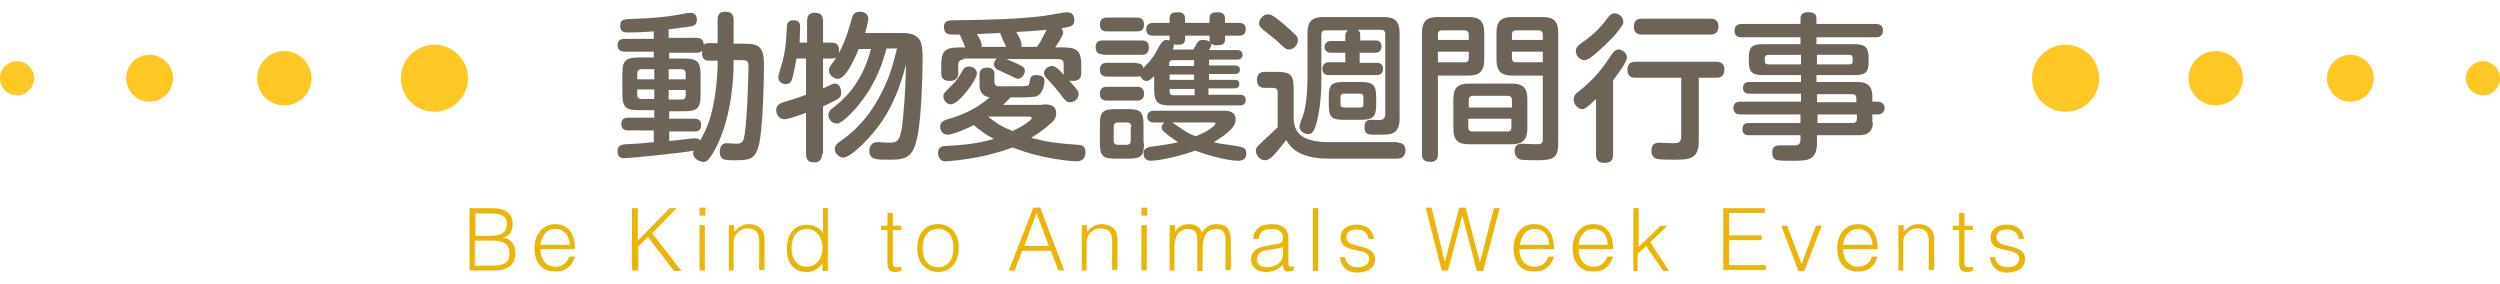 <?xml version="1.0" encoding="utf-8"?>
<!-- Generator: Adobe Illustrator 21.0.0, SVG Export Plug-In . SVG Version: 6.00 Build 0)  -->
<svg version="1.1" id="レイヤー_1" xmlns="http://www.w3.org/2000/svg" xmlns:xlink="http://www.w3.org/1999/xlink" x="0px"
	 y="0px" width="469.6px" height="53.3px" viewBox="0 0 469.6 53.3" style="enable-background:new 0 0 469.6 53.3;"
	 xml:space="preserve">
<style type="text/css">
	.st0{fill:#FFC723;}
	.st1{fill:#6D6457;}
	.st2{fill:#ECB505;}
</style>
<g>
	<circle class="st0" cx="81.6" cy="14.7" r="6.3"/>
	<circle class="st0" cx="53.4" cy="14.7" r="5.1"/>
	<circle class="st0" cx="28.1" cy="14.7" r="4.4"/>
	<circle class="st0" cx="3.2" cy="14.7" r="3.2"/>
</g>
<g>
	<circle class="st0" cx="388" cy="14.7" r="6.3"/>
	<circle class="st0" cx="416.2" cy="14.7" r="5.1"/>
	<circle class="st0" cx="441.5" cy="14.7" r="4.4"/>
	<circle class="st0" cx="466.4" cy="14.7" r="3.2"/>
</g>
<g>
	<g>
		<path class="st1" d="M134.8,3.8c0-0.5,0-1.6,1.4-1.6c1,0,1.6,0.3,1.6,1.6v4.4h1.7c1.8,0,3,0.1,3.6,1.3c0.3,0.6,0.4,1.3,0.4,3
			c0,0.8-0.1,11.7-1,14.9c-0.7,2.7-2,2.7-4.7,2.7c-1.6,0-2.6,0-2.6-1.6c0-0.9,0.4-1.6,1.3-1.6c0.3,0,1.6,0.1,1.9,0.1
			c1.2,0,1.3-0.7,1.5-1.9c0.5-3.3,0.7-12,0.7-12.4c0-1.4-0.3-1.4-1.6-1.4h-1.2v0.5c0,2.7-0.3,10-3.3,15.9c-1.4,2.7-1.9,2.7-2.4,2.7
			c-0.7,0-1.9-0.6-1.9-1.6c0-0.2,0-0.3,0.1-0.5c-2,0.4-11.7,1.4-13,1.4c-0.5,0-1.3,0-1.3-1.3c0-1.1,0.7-1.2,1.4-1.3
			c2-0.1,2.6-0.1,5.4-0.4v-2.2H118c-0.3,0-1.3,0-1.3-1.2c0-1.2,1-1.2,1.3-1.2h4.9v-1.4H120c-2.4,0-3.1-0.5-3.1-3.1v-3.7
			c0-2.5,0.6-3.1,3.1-3.1h2.8V9.7h-5.4c-0.3,0-1.4,0-1.4-1.2s1-1.2,1.4-1.2h5.4V5.9c-3,0.2-3.5,0.2-4.9,0.2c-0.5,0-1.4,0-1.4-1.3
			c0-1.1,0.7-1.1,1.3-1.2c5.8-0.2,7.9-0.5,11.1-1.1c0.4-0.1,0.6-0.1,0.8-0.1c1.2,0,1.2,1.1,1.2,1.3c0,1-0.6,1.1-0.9,1.2
			c-0.3,0.1-2.1,0.3-4.4,0.6v1.6h5.2c0.3,0,1.4,0,1.4,1.3c0.2-0.2,0.4-0.3,1.1-0.3h1.5V3.8z M122.9,14.9V13h-2.4
			c-0.7,0-0.8,0.5-0.8,0.8v1.1H122.9z M122.9,16.8h-3.2v1c0,0.4,0.1,0.8,0.8,0.8h2.4V16.8z M125.6,26.5c1.8-0.2,2.1-0.2,4.6-0.5
			c0.3,0,0.4,0,0.5,0c0.5,0,0.7,0.2,0.8,0.4c1-1.7,2-3.7,2.7-7.8c0.2-1.2,0.6-3.8,0.6-7.2h-1.5c-0.7,0-1.6-0.1-1.4-1.9
			c-0.2,0.2-0.4,0.4-1,0.4h-5.2V11h2.8c2.5,0,3.1,0.6,3.1,3.1v3.7c0,2.5-0.6,3.1-3.1,3.1h-2.8v1.4h4.7c0.7,0,1.3,0.2,1.3,1.2
			c0,1.2-1,1.2-1.3,1.2h-4.7V26.5z M125.6,14.9h3.2v-1.1c0-0.5-0.3-0.8-0.8-0.8h-2.4V14.9z M125.6,16.8v1.9h2.4
			c0.6,0,0.8-0.3,0.8-0.8v-1H125.6z"/>
		<path class="st1" d="M154.4,28.9c0,0.4,0,1.6-1.4,1.6c-1.1,0-1.6-0.4-1.6-1.6v-7.7c-2,0.7-3.4,1.2-4.1,1.2c-0.9,0-1.5-0.9-1.5-1.7
			c0-0.9,0.6-1.3,1.7-1.6c1.7-0.5,2.9-0.9,3.9-1.3v-6.8h-1.8c-0.2,1.4-0.6,3.2-0.8,3.8c-0.1,0.4-0.4,1-1.2,1c-0.5,0-1.4-0.3-1.4-1.3
			c0-0.5,0.7-2.6,0.8-3c0.6-2.3,0.7-4.2,0.8-6.4c0-0.5,0.1-1.3,1.3-1.3c1.2,0,1.2,0.9,1.2,1.3c0,0.4-0.1,2-0.1,2.9h1.4v-4
			c0-0.4,0-1.6,1.4-1.6c1.1,0,1.6,0.4,1.6,1.6v4h1.7c1.1,0,1.3,0.9,1.3,1.4c0,0.7-0.1,1.6-1.3,1.6h-1.7v5.6c1.8-0.8,1.9-0.9,2.2-0.9
			c0.9,0,1.2,0.9,1.2,1.7c0,0.5-0.1,0.9-0.8,1.3c-0.6,0.3-1.9,1-2.6,1.3V28.9z M166.5,9.2c-0.7,2.5-1.9,6.7-5.8,11.2
			c-1,1.1-2.6,2.8-3.5,2.8c-0.9,0-1.6-0.8-1.6-1.6c0-0.6,0.4-1,0.8-1.3c1.6-1.2,5.5-4.3,7.2-11.1h-2.3c-0.9,2.2-2.5,5.6-3.9,5.6
			c-0.8,0-1.7-0.7-1.7-1.6c0-0.4,0.1-0.6,1-1.8c1.9-2.7,2.8-6.2,3.2-7.5c0.2-0.9,0.4-1.7,1.6-1.7c0.9,0,1.6,0.5,1.6,1.3
			c0,0.7-0.6,2.6-0.6,2.7h7c3.5,0,3.8,1.8,3.8,4.6c0,1.3-0.1,10.9-1,15c-0.8,3.6-1.9,4.2-5.1,4.2c-2.7,0-3.9,0-3.9-1.7
			c0-0.2,0-1.6,1.6-1.6c0.4,0,1.9,0.1,2.2,0.1c1.6,0,2.1-0.4,2.5-4.4c0.4-3.9,0.5-7.4,0.6-10.3c-1,3.8-2.3,7.3-4.4,10.5
			c-1.9,2.9-5.9,7-7.4,7c-0.8,0-1.6-0.8-1.6-1.6c0-0.7,0.6-1.2,1.1-1.5c1.8-1.3,5-3.7,7.7-9.1c1.6-3.2,1.9-4.4,2.9-8.3H166.5z"/>
		<path class="st1" d="M195.9,19.6c1,0,2.5,0,2.5,1.7c0,1-0.7,1.7-1.3,2.1c-1.3,1.2-2.8,2.1-3.4,2.5c3.1,0.8,4.6,1,8.7,1.3
			c0.6,0,1.5,0.1,1.5,1.4c0,1.2-0.7,1.7-1.7,1.7c-0.8,0-6.4-0.4-12-2.6c-1.1,0.4-2.8,1-5.5,1.6c-3.6,0.8-6.8,1-7.1,1
			c-1.3,0-1.4-1.3-1.4-1.5c0-1.3,0.9-1.4,1.7-1.4c3.5-0.2,5.5-0.4,8.8-1.3c-1.4-0.7-2.6-1.6-3.8-2.6c-3.4,1.7-4.7,1.8-4.9,1.8
			c-1,0-1.4-0.9-1.4-1.5c0-0.9,0.7-1.1,1.1-1.3c2.3-0.7,5-1.5,8.2-4.2c-0.4-0.1-1.9-0.3-1.9-2.3v-1.9c0-1,0.4-1.4,1.5-1.4
			c1,0,1.3,0.6,1.3,1.3v1.3c0,0.4,0.1,0.8,0.6,0.9c0.3,0,0.6,0,3.8,0c2,0,2.1,0,2.2-0.8c0.2-0.9,0.2-1.3,1.3-1.3
			c0.4,0,1.5,0.1,1.5,1.1c0,0.4-0.1,1.2-0.4,1.7c-0.4,1-1.1,1.3-1.9,1.3c-0.6,0.1-3.3,0.1-4.1,0.1c-0.2,0.2-0.5,0.6-1.4,1.4H195.9z
			 M181,11.2c-0.8,0-1,0.4-1,1v1.6c0,0.9-0.6,1.4-1.5,1.4c-0.7,0-1.7-0.1-1.7-1.4v-1.5c0-3.4,1.2-3.4,4.5-3.4
			c-0.1-0.4-0.9-2.1-1-2.4c-0.4,0-1.9,0-2.2-0.1c-0.6-0.2-0.8-0.8-0.8-1.3c0-1.3,1-1.3,2.2-1.3c7.4-0.1,11.3-0.2,16.5-0.8
			c0.7-0.1,4-0.7,4.4-0.7c1.3,0,1.4,1,1.4,1.5c0,1.1-0.6,1.2-2.4,1.5c0.1,0.2,0.3,0.4,0.3,0.8c0,0.6-0.9,1.9-1.5,2.8h0.8
			c2.6,0,4.1,0,4.1,3.2v1.7c0,1.3-1,1.4-1.6,1.4c-0.4,0-0.5,0-0.7-0.1c1.6,1.8,1.8,2,1.8,2.6c0,0.8-0.7,1.5-1.6,1.5
			c-0.7,0-0.9-0.3-1.8-1.5c-0.7-0.9-1.3-1.6-2.4-2.8c-0.3-0.3-0.7-0.7-0.7-1.2c0-0.6,0.7-1.3,1.5-1.3c0.4,0,0.8,0.1,2.3,1.7
			c0-0.2-0.1-0.2-0.1-0.4v-1.6c0-0.5-0.1-1-1-1h-9.8c1,0.4,1.6,0.6,2.5,1.1c0.5,0.2,1,0.5,1,1.1c0,0.8-0.7,1.5-1.3,1.5
			c-0.3,0-0.4-0.1-1.4-0.6c-0.4-0.2-2-0.9-2.4-1.1c-0.4-0.2-0.7-0.6-0.7-1c0-0.2,0-0.6,0.5-1.1H181z M183.5,13.8
			c0,1.2-3.4,5.8-4.9,5.8c-0.8,0-1.4-0.8-1.4-1.5c0-0.5,0.1-0.6,1.4-1.9c1-0.9,1.5-1.7,2.3-3.1c0.4-0.6,0.8-0.6,1.2-0.6
			C182.6,12.5,183.5,12.9,183.5,13.8z M189,8.8c-0.1-0.2-0.6-1.3-0.7-1.5c-0.1-0.3-0.4-0.8-0.4-1.1c-2.2,0.1-2.4,0.1-4.4,0.2
			c0.3,0.5,0.6,1,0.7,1.3c0.3,0.7,0.2,1,0.2,1.1H189z M185.6,21.9c1.4,1.1,2.3,1.8,4.6,2.7c2.2-1,3.6-2.1,3.6-2.4
			c0-0.3-0.4-0.3-0.5-0.3H185.6z M194.8,8.8c0.7-1,0.8-1.3,1.8-3.2c-1.3,0.1-1.7,0.2-5.7,0.4c0.4,0.7,1,1.7,1,2.5
			c0,0.1,0,0.2-0.1,0.3H194.8z"/>
		<path class="st1" d="M207.2,10.2c-0.4,0-1.4,0-1.4-1.3c0-1.2,0.7-1.3,1.4-1.3h7.2c0.6,0,1.4,0.1,1.4,1.3c0,1.3-0.8,1.4-1.4,1.4
			H207.2z M213.5,11.9c0.6,0,1.1,0.1,1.3,0.9c0.1-0.2,0.2-0.3,0.5-0.6c1-1,1.7-2,2.2-3.1c0.8-1.4,1.1-1.6,1.7-1.6
			c0.2,0,0.4,0.1,0.5,0.1l0-0.2V6.7h-3.1c-0.6,0-1.3-0.2-1.3-1.2c0-1.2,1.1-1.2,1.3-1.2h3.1V3.4c0-1,0.8-1.1,1.6-1.1
			c0.6,0,1.3,0.2,1.3,1.1v0.9h4.6V3.4c0-1,0.7-1.1,1.6-1.1c0.7,0,1.3,0.3,1.3,1.1v0.9h2.6c0.7,0,1.3,0.2,1.3,1.2
			c0,1.2-1,1.2-1.3,1.2h-2.6v0.8c0,0.8-0.6,1-1.5,1c-0.2,0-0.7,0-1.1-0.3c0.1,0.4-0.2,0.9-0.4,1.2h5.3c0.5,0,1,0.2,1,0.9
			c0,0.8-0.7,0.9-1,0.9h-5.3v1.1h4.9c0.5,0,0.9,0.2,0.9,0.8c0,0.7-0.6,0.8-0.9,0.8h-4.9V15h4.8c0.5,0,0.9,0.1,0.9,0.8
			c0,0.8-0.7,0.8-1,0.8h-4.8v1.2h5.9c0.6,0,1.1,0.2,1.1,1c0,1-0.9,1-1.1,1h-13c-2.5,0-3.1-0.6-3.1-3.1v-2.4c-0.7,0.7-1,0.9-1.4,0.9
			c-0.4,0-0.9-0.2-1.2-0.9c-0.1,0.1-0.3,0.1-0.8,0.1H208c-0.5,0-1.4-0.1-1.4-1.3c0-1.3,1-1.3,1.4-1.3H213.5z M208,5.9
			c-0.4,0-1.4,0-1.4-1.3c0-1.3,1-1.3,1.4-1.3h5.5c0.4,0,1.4,0,1.4,1.3c0,1.3-0.9,1.3-1.4,1.3H208z M208,18.9c-0.4,0-1.4,0-1.4-1.3
			c0-1.3,1-1.3,1.4-1.3h5.5c0.4,0,1.4,0,1.4,1.3c0,1.3-1,1.3-1.4,1.3H208z M214.9,26.9c0,2.4-0.6,2.9-2.9,2.9h-2.5
			c-2.3,0-2.9-0.5-2.9-2.9v-3.5c0-2.4,0.6-2.9,2.9-2.9h2.4c2.3,0,2.9,0.5,2.9,2.9V26.9z M212.5,23.8c0-0.4-0.2-0.8-0.8-0.8H210
			c-0.7,0-0.8,0.5-0.8,0.8v2.6c0,0.5,0.2,0.8,0.8,0.8h1.6c0.7,0,0.8-0.4,0.8-0.8V23.8z M216.8,23c-0.3,0-1.3,0-1.3-1.1
			c0-0.9,0.7-1.1,1.3-1.1H230c0.4,0,2.1,0,2.1,1.6c0,0.7-0.3,1.4-1.2,2.2c-0.3,0.3-1.2,1.1-2.9,2.1c0.4,0.1,1.1,0.3,2.1,0.4
			c3.6,0.5,4,0.6,4,1.7c0,0.8-0.4,1.4-1.5,1.4c-2.2,0-6.2-1.2-8.1-1.9c-4.6,1.6-7.7,1.9-8.3,1.9c-0.9,0-1.4-0.5-1.4-1.4
			c0-0.7,0.4-1,1.1-1.2c3.7-0.5,4.1-0.6,5.4-0.9c-1-0.6-1.9-1.3-2.7-2c-0.3-0.3-0.4-0.6-0.4-0.8c0-0.5,0.4-0.7,0.5-0.9H216.8z
			 M224.3,12.4v-1.1h-4c-0.5,0-0.7,0.3-0.7,0.7v0.4H224.3z M224.3,14h-4.6V15h4.6V14z M224.3,16.7h-4.6v0.5c0,0.4,0.2,0.7,0.7,0.7h4
			V16.7z M220.2,23c2.9,2,2.9,2,4.4,2.6c1.8-0.7,2.6-1.3,3.1-1.7c0.3-0.2,0.6-0.4,0.6-0.7c0-0.2-0.3-0.2-0.4-0.2H220.2z M224.1,9.4
			c0.9-1.6,1-1.9,1.9-1.9c0.4,0,1,0.1,1.3,0.4c-0.1-0.2-0.1-0.3-0.1-0.5V6.7h-4.6v0.7c0,0.9-0.7,1-1.4,1c-0.4,0-0.5,0-0.7-0.1
			c0,0.4,0,0.5-0.2,1H224.1z"/>
		<path class="st1" d="M262.5,26.8c1.1,0,1.5,0.6,1.5,1.4c0,1.3-0.9,1.6-1.5,1.6h-12.9c-5.3,0-7.1-1.9-8-3.5c-0.2,0.3-1.7,2.2-2.5,3
			c-0.4,0.4-0.9,0.8-1.5,0.8c-0.9,0-1.7-0.9-1.7-1.8c0-0.3,0.1-0.7,0.6-1.1c1.5-1.4,1.7-1.6,3.5-3.3v-6.4c0-0.3,0-1-0.8-1h-1.6
			c-0.4,0-1.5,0-1.5-1.5c0-1.4,1-1.5,1.5-1.5h2.3c2.5,0,3.1,0.6,3.1,3.1v5.5c0,3.1,1.9,4.6,6.7,4.6H262.5z M241.1,4.5
			c0.6,0.5,1.9,1.7,2.4,2.2c0.2,0.2,0.3,0.6,0.3,0.9c0,0.7-0.7,1.7-1.7,1.7c-0.5,0-0.7-0.2-1.8-1.2c-0.8-0.8-1.3-1.1-3-2.5
			c-0.4-0.4-0.8-0.6-0.8-1.2c0-0.8,0.8-1.7,1.6-1.7C238.7,2.7,238.9,2.7,241.1,4.5z M255.4,7.6h3.1c0.6,0,1,0.4,1,1.1
			c0,0.7-0.4,1.2-1,1.2h-3.1v1.9h3.3c0.6,0,1.1,0.4,1.1,1.1c0,0.9-0.6,1.2-1.1,1.2h-9.2c-0.6,0-1.1-0.4-1.1-1.2
			c0-0.9,0.7-1.2,1.1-1.2h3.2V9.9h-2.8c-0.6,0-1.1-0.4-1.1-1.1c0-0.8,0.7-1.1,1.1-1.1h2.8v-1c0-0.6,0.3-0.8,0.5-1H249
			c-0.6,0-0.8,0.3-0.8,0.8v8.5c0,4.1-0.5,6.4-0.8,7.7c-0.5,2.1-1,2.5-1.7,2.5c-0.3,0-1.6-0.3-1.6-1.4c0-0.4,0.1-0.5,0.7-2.2
			c0.7-2.1,0.8-5.9,0.8-6.7V6.2c0-2.2,0.9-3,3-3h11.3c2,0,3,0.7,3,3v16.1c0,0.6,0,2.3-1.5,2.8c-0.6,0.2-1,0.2-3.3,0.2
			c-0.9,0-1.8,0-1.8-1.4c0-1.4,0.8-1.4,1.4-1.4c0.3,0,1.6,0.1,1.8,0c0.5-0.1,0.7-0.5,0.7-1V6.4c0-0.6-0.3-0.8-0.8-0.8h-4.4
			c0.5,0.3,0.5,0.7,0.5,1V7.6z M255.7,15.4c2.2,0,2.8,0.6,2.8,2.8v1.5c0,2.1-0.5,2.8-2.8,2.8h-3.4c-2.2,0-2.7-0.6-2.7-2.8v-1.5
			c0-2.2,0.5-2.8,2.7-2.8H255.7z M255.5,20.2c0.4,0,0.6-0.2,0.6-0.6v-1.4c0-0.4-0.2-0.6-0.6-0.6h-3c-0.4,0-0.7,0.1-0.7,0.6v1.4
			c0,0.4,0.2,0.6,0.7,0.6H255.5z"/>
		<path class="st1" d="M270.1,29c0,0.4,0,1.4-1.4,1.4c-1.2,0-1.6-0.5-1.6-1.4V6.2c0-2.2,0.9-3,3-3h5.7c2.1,0,3,0.7,3,3v5
			c0,2.2-0.9,3-3,3h-5.7V29z M275.9,7.5v-1c0-0.4-0.2-0.8-0.8-0.8h-4.2c-0.7,0-0.8,0.4-0.8,0.8v1H275.9z M270.1,9.7v2h5
			c0.6,0,0.8-0.3,0.8-0.8V9.7H270.1z M286.9,24.1c0,2.3-1,3-3,3H276c-2.1,0-3-0.7-3-3v-5.4c0-2.3,0.9-3,3-3h7.9c2.1,0,3,0.7,3,3
			V24.1z M275.8,20.2h8.2v-1.4c0-0.5-0.2-0.8-0.8-0.8h-6.5c-0.5,0-0.8,0.2-0.8,0.8V20.2z M275.8,22.3v1.6c0,0.6,0.3,0.8,0.8,0.8h6.5
			c0.6,0,0.8-0.3,0.8-0.8v-1.6H275.8z M284.1,14.2c-2.1,0-3-0.8-3-3v-5c0-2.3,0.9-3,3-3h5.6c2.2,0,3,0.8,3,3v20.6
			c0,2.8-0.8,3.3-3.9,3.3c-3,0-3.1-0.1-3.4-0.2c-0.4-0.2-0.9-0.7-0.9-1.5c0-1.4,1-1.4,1.4-1.4c0.4,0,2.3,0.1,2.7,0.1
			c0.8,0,1.2-0.1,1.2-1V14.2H284.1z M284,7.5h5.8v-1c0-0.5-0.3-0.8-0.8-0.8h-4.2c-0.6,0-0.8,0.3-0.8,0.8V7.5z M289.9,9.7H284v1.2
			c0,0.5,0.2,0.8,0.8,0.8h5V9.7z"/>
		<path class="st1" d="M299.8,18.6c-1.9,1.8-2.2,1.9-2.6,1.9c-0.9,0-1.6-1-1.6-1.8c0-0.8,0.5-1.2,0.9-1.5c3.1-2.4,4.6-4.5,6.4-7.2
			c0.3-0.4,0.7-0.7,1.1-0.7c0.7,0,1.6,0.6,1.6,1.5c0,1-2.4,4-2.6,4.3v13.9c0,1.2-0.5,1.6-1.7,1.6c-1.4,0-1.5-1-1.5-1.6V18.6z
			 M303.5,6.4c-1.1,1.3-3.3,3.3-4.3,4.1c-0.7,0.6-1.2,0.8-1.6,0.8c-0.8,0-1.6-0.8-1.6-1.7c0-0.7,0.4-1,0.9-1.4
			c2.8-1.9,4-3.4,5.3-5.1c0.1-0.2,0.5-0.6,1.1-0.6c0.7,0,1.6,0.6,1.6,1.5C305,4.4,304.9,4.6,303.5,6.4z M319.1,26.5
			c0,3.5-1.9,3.5-4.8,3.5c-0.8,0-2.7,0-3.2-0.2c-0.6-0.2-0.9-0.8-0.9-1.5c0-0.4,0.1-1,0.6-1.3c0.3-0.2,0.8-0.2,1-0.2
			c0.4,0,2.1,0.1,2.4,0.1c0.9,0,1.6,0,1.6-1.3v-11h-8.5c-0.5,0-1.6,0-1.6-1.5c0-1.3,0.8-1.5,1.6-1.5h15c0.4,0,1.6,0,1.6,1.4
			c0,1.2-0.5,1.6-1.6,1.6h-3.2V26.5z M308.5,6.5c-0.4,0-1.6,0-1.6-1.5c0-1.3,0.8-1.5,1.6-1.5h12.7c0.4,0,1.6,0,1.6,1.5
			c0,1.4-1.1,1.5-1.6,1.5H308.5z"/>
		<path class="st1" d="M351.8,23c0,2.4-2,2.4-2.8,2.4h-7.7v1.4c0,3.4-1.8,3.4-4.6,3.4c-0.6,0-2.2,0-2.8-0.1c-0.5-0.1-1-0.4-1-1.5
			c0-1.3,0.9-1.3,1.7-1.3c0.4,0,2.1,0,2.4,0c0.8,0,1.2-0.2,1.2-1.1v-0.8h-9.6c-0.4,0-1.3,0-1.3-1.1s0.7-1.2,1.3-1.2h9.6v-1.6H327
			c-0.3,0-1.4,0-1.4-1.2c0-1.2,1-1.2,1.4-1.2h11.3v-1.5h-9.7c-0.2,0-1.2,0-1.2-1.1s0.9-1.1,1.2-1.1h9.7v-1.3h-7.2
			c-1.9,0-2.6-0.5-2.6-2.5v-0.8c0-1.9,0.6-2.5,2.5-2.5h7.2V7h-11c-0.3,0-1.4,0-1.4-1.2c0-1.3,1.1-1.3,1.4-1.3h11v-1
			c0-0.8,0.5-1.2,1.4-1.2c1,0,1.6,0.2,1.6,1.2v1h11.1c0.3,0,1.4,0,1.4,1.2c0,1.3-1,1.3-1.4,1.3h-11.1v1.3h7.2c1.9,0,2.6,0.6,2.6,2.5
			v0.8c0,2-0.6,2.5-2.6,2.5h-7.2v1.3h7.7c2,0,2.8,0.9,2.8,2.7v1h1c1,0,1.3,0.7,1.3,1.2c0,0.6-0.4,1.2-1.3,1.2h-1V23z M338.3,12.1
			v-1.8h-6.1c-0.4,0-0.7,0.2-0.7,0.6v0.6c0,0.4,0.2,0.6,0.7,0.6H338.3z M341.3,12.1h6c0.4,0,0.7-0.1,0.7-0.6v-0.6
			c0-0.5-0.3-0.6-0.7-0.6h-6V12.1z M341.3,17.7v1.5h7.4v-0.7c0-0.6-0.3-0.8-0.8-0.8H341.3z M348.8,21.5h-7.4v1.6h6.6
			c0.6,0,0.8-0.3,0.8-0.8V21.5z"/>
	</g>
	<g>
		<path class="st2" d="M88.2,50.8V39.1h4.2c2.8,0,3.9,1.2,3.9,3c0,1.6-0.9,2.4-1.9,2.5v0c1.6,0.2,2.4,1.4,2.4,2.9
			c0,2.4-1.6,3.3-3.8,3.3H88.2z M89.3,44.3h2.8c2.3,0,3.1-0.8,3.1-2.2c0-1.5-0.9-2-3.3-2h-2.6V44.3z M89.3,49.9h2.8
			c2.4,0,3.6-0.3,3.6-2.4c0-1.9-1.4-2.3-3.5-2.3h-3V49.9z"/>
		<path class="st2" d="M101.5,46.8c0,1.8,1,3.3,2.8,3.3c1.3,0,2.3-0.7,2.6-1.9h1.1c-0.5,1.6-1.5,2.8-3.7,2.8c-2.7,0-3.9-1.9-3.9-4.4
			c0-2.5,1.5-4.5,3.9-4.5c2.3,0,3.7,1.6,3.7,4.7H101.5z M107,46c0-1.6-0.9-3-2.7-3c-1.7,0-2.6,1.4-2.8,3H107z"/>
		<path class="st2" d="M118.7,50.8V39.1h1.1v6.1l6-6.1h1.3l-4.6,4.7l5.5,7.1h-1.4l-4.9-6.4l-1.8,1.8v4.5H118.7z"/>
		<path class="st2" d="M131.4,40.5v-1.5h1.1v1.5H131.4z M131.4,50.8v-8.5h1v8.5H131.4z"/>
		<path class="st2" d="M137.9,50.8h-1v-8.5h1v1.2c0.8-0.8,1.6-1.4,2.7-1.4c1,0,2,0.3,2.6,1.2c0.4,0.6,0.4,1.2,0.4,1.9v5.5h-1v-5.5
			c0-1.5-0.6-2.3-2.2-2.3c-1.2,0-2,0.8-2.4,1.6c-0.2,0.5-0.2,1-0.2,1.6V50.8z"/>
		<path class="st2" d="M154.5,39.1h1v11.8h-1v-1.5h0c-0.6,1.1-1.9,1.7-2.9,1.7c-2.7,0-3.8-1.9-3.8-4.4c0-2.4,1.2-4.5,3.8-4.5
			c1.2,0,2.4,0.6,3,1.6V39.1z M151.6,43c-2,0-3,1.7-2.9,3.8c0,2.1,1.2,3.3,2.9,3.3c1.8,0,2.9-1.6,2.9-3.6
			C154.5,44.7,153.4,43,151.6,43z"/>
		<path class="st2" d="M169.3,50.9c-0.2,0-0.7,0.2-1.1,0.2c-1,0-1.5-0.4-1.5-1.7v-6.2h-1.2v-0.8h1.2V40h1v2.4h1.6v0.8h-1.6V49
			c0,0.8,0,1.2,0.8,1.2c0.3,0,0.5,0,0.8-0.1V50.9z"/>
		<path class="st2" d="M172.3,46.6c0-2.5,1.3-4.5,3.9-4.5c2.6,0,3.9,2,3.9,4.5c0,2.7-1.6,4.5-3.9,4.5
			C174.1,51,172.3,49.6,172.3,46.6z M176.2,43c-2.1,0-2.9,1.7-2.9,3.6c0,2.1,1,3.6,2.9,3.6c2.1,0,2.9-1.8,2.9-3.6
			C179.1,44.6,178.3,43,176.2,43z"/>
		<path class="st2" d="M189.5,50.8l4.6-11.8h1.3l4.5,11.8h-1.1l-1.4-3.7H192l-1.4,3.7H189.5z M192.4,46.2h4.6l-2.3-6.2L192.4,46.2z"
			/>
		<path class="st2" d="M204.2,50.8h-1v-8.5h1v1.2c0.8-0.8,1.6-1.4,2.7-1.4c1,0,2,0.3,2.6,1.2c0.4,0.6,0.4,1.2,0.4,1.9v5.5h-1v-5.5
			c0-1.5-0.6-2.3-2.2-2.3c-1.2,0-2,0.8-2.4,1.6c-0.2,0.5-0.2,1-0.2,1.6V50.8z"/>
		<path class="st2" d="M214.4,40.5v-1.5h1.1v1.5H214.4z M214.4,50.8v-8.5h1v8.5H214.4z"/>
		<path class="st2" d="M220.7,50.8h-1v-8.5h1v1.3h0c0.5-1,1.5-1.5,2.6-1.5c1.6,0,2.1,0.7,2.5,1.6c0.6-1.1,1.6-1.6,2.8-1.6
			c2.3,0,2.6,1.6,2.6,3.3v5.3h-1V45c0-1.2-0.4-2-1.8-2c-0.7,0-1.4,0.3-1.9,1c-0.4,0.6-0.6,1.6-0.6,2.3v4.6h-1V45c0-1.2-0.4-2-1.8-2
			c-0.7,0-1.4,0.3-1.9,1c-0.4,0.6-0.6,1.6-0.6,2.3V50.8z"/>
		<path class="st2" d="M239.3,45.9c0.4,0,1-0.1,1.3-0.3c0.3-0.1,0.4-0.6,0.4-0.9c0-1-0.6-1.7-2.1-1.7c-1.4,0-2.3,0.4-2.5,1.9h-1
			c0.1-2,1.6-2.8,3.5-2.8c1.7,0,3.1,0.7,3.1,2.6v4.6c0,0.8,0.2,0.9,1,0.7v0.8c-0.1,0-0.5,0.2-0.8,0.2c-0.2,0-0.3,0-0.4,0
			c-0.7-0.1-0.8-0.7-0.8-1.3c-0.8,0.9-1.9,1.4-3.2,1.4c-1.5,0-2.8-0.8-2.8-2.4c0-1.4,1-2.3,3-2.5L239.3,45.9z M241,46.4
			c-0.8,0.3-1.7,0.4-2.5,0.5c-1.5,0.1-2.4,0.7-2.4,1.8c0,1,0.9,1.5,1.8,1.5c1.6,0,3.1-0.8,3.1-2.5V46.4z"/>
		<path class="st2" d="M246.6,50.8V39.1h1v11.8H246.6z"/>
		<path class="st2" d="M252.6,48.2c0.3,1.5,1.1,2,2.5,2c1.4,0,2.1-0.8,2.1-1.6c0-2.4-5.4-0.7-5.4-4c0-1.4,1.1-2.4,3-2.4
			c1.8,0,3,0.8,3.3,2.7h-1c-0.2-1.3-1.1-1.8-2.3-1.8c-1.2,0-1.9,0.6-1.9,1.5c0,2.3,5.4,0.9,5.4,4.1c0,1.6-1.5,2.5-3.4,2.5
			c-2,0-3.1-1.3-3.2-2.9H252.6z"/>
		<path class="st2" d="M278,49.3L278,49.3l2.6-10.2h1.1l-3.1,11.8h-1.2l-2.7-10.4h0L272,50.8h-1.2l-3-11.8h1.1l2.5,10.2h0l2.7-10.2
			h1.2L278,49.3z"/>
		<path class="st2" d="M285.4,46.8c0,1.8,1,3.3,2.8,3.3c1.3,0,2.3-0.7,2.6-1.9h1.1c-0.5,1.6-1.5,2.8-3.7,2.8c-2.7,0-3.9-1.9-3.9-4.4
			c0-2.5,1.5-4.5,3.9-4.5c2.3,0,3.7,1.6,3.7,4.7H285.4z M291,46c0-1.6-0.9-3-2.7-3c-1.7,0-2.6,1.4-2.8,3H291z"/>
		<path class="st2" d="M296.5,46.8c0,1.8,1,3.3,2.8,3.3c1.3,0,2.3-0.7,2.6-1.9h1.1c-0.5,1.6-1.5,2.8-3.7,2.8c-2.7,0-3.9-1.9-3.9-4.4
			c0-2.5,1.5-4.5,3.9-4.5c2.3,0,3.7,1.6,3.7,4.7H296.5z M302,46c0-1.6-0.9-3-2.7-3c-1.7,0-2.6,1.4-2.8,3H302z"/>
		<path class="st2" d="M306.8,50.8V39.1h1v7.3l4.1-4h1.3l-3.2,3.1l3.5,5.4h-1.1l-3.2-4.7l-1.6,1.5v3.2H306.8z"/>
		<path class="st2" d="M323.7,50.8V39.1h7.8V40h-6.7v4.2h6.1v0.9h-6.1v4.7h6.9v0.9H323.7z"/>
		<path class="st2" d="M334.6,42.4h1.1l2.7,7.2l2.7-7.2h1.1l-3.3,8.5h-1.1L334.6,42.4z"/>
		<path class="st2" d="M346.2,46.8c0,1.8,1,3.3,2.8,3.3c1.3,0,2.3-0.7,2.6-1.9h1.1c-0.5,1.6-1.5,2.8-3.7,2.8c-2.7,0-3.9-1.9-3.9-4.4
			c0-2.5,1.5-4.5,3.9-4.5c2.3,0,3.7,1.6,3.7,4.7H346.2z M351.7,46c0-1.6-0.9-3-2.7-3c-1.7,0-2.6,1.4-2.8,3H351.7z"/>
		<path class="st2" d="M357.6,50.8h-1v-8.5h1v1.2c0.8-0.8,1.6-1.4,2.7-1.4c1,0,2,0.3,2.6,1.2c0.4,0.6,0.4,1.2,0.4,1.9v5.5h-1v-5.5
			c0-1.5-0.6-2.3-2.2-2.3c-1.2,0-2,0.8-2.4,1.6c-0.2,0.5-0.2,1-0.2,1.6V50.8z"/>
		<path class="st2" d="M370.6,50.9c-0.2,0-0.7,0.2-1.1,0.2c-1,0-1.5-0.4-1.5-1.7v-6.2h-1.2v-0.8h1.2V40h1v2.4h1.6v0.8H369V49
			c0,0.8,0,1.2,0.8,1.2c0.3,0,0.5,0,0.8-0.1V50.9z"/>
		<path class="st2" d="M374.7,48.2c0.3,1.5,1.1,2,2.5,2c1.4,0,2.1-0.8,2.1-1.6c0-2.4-5.4-0.7-5.4-4c0-1.4,1.1-2.4,3-2.4
			c1.8,0,3,0.8,3.3,2.7h-1c-0.2-1.3-1.1-1.8-2.3-1.8c-1.2,0-1.9,0.6-1.9,1.5c0,2.3,5.4,0.9,5.4,4.1c0,1.6-1.5,2.5-3.4,2.5
			c-2,0-3.1-1.3-3.2-2.9H374.7z"/>
	</g>
</g>
</svg>
